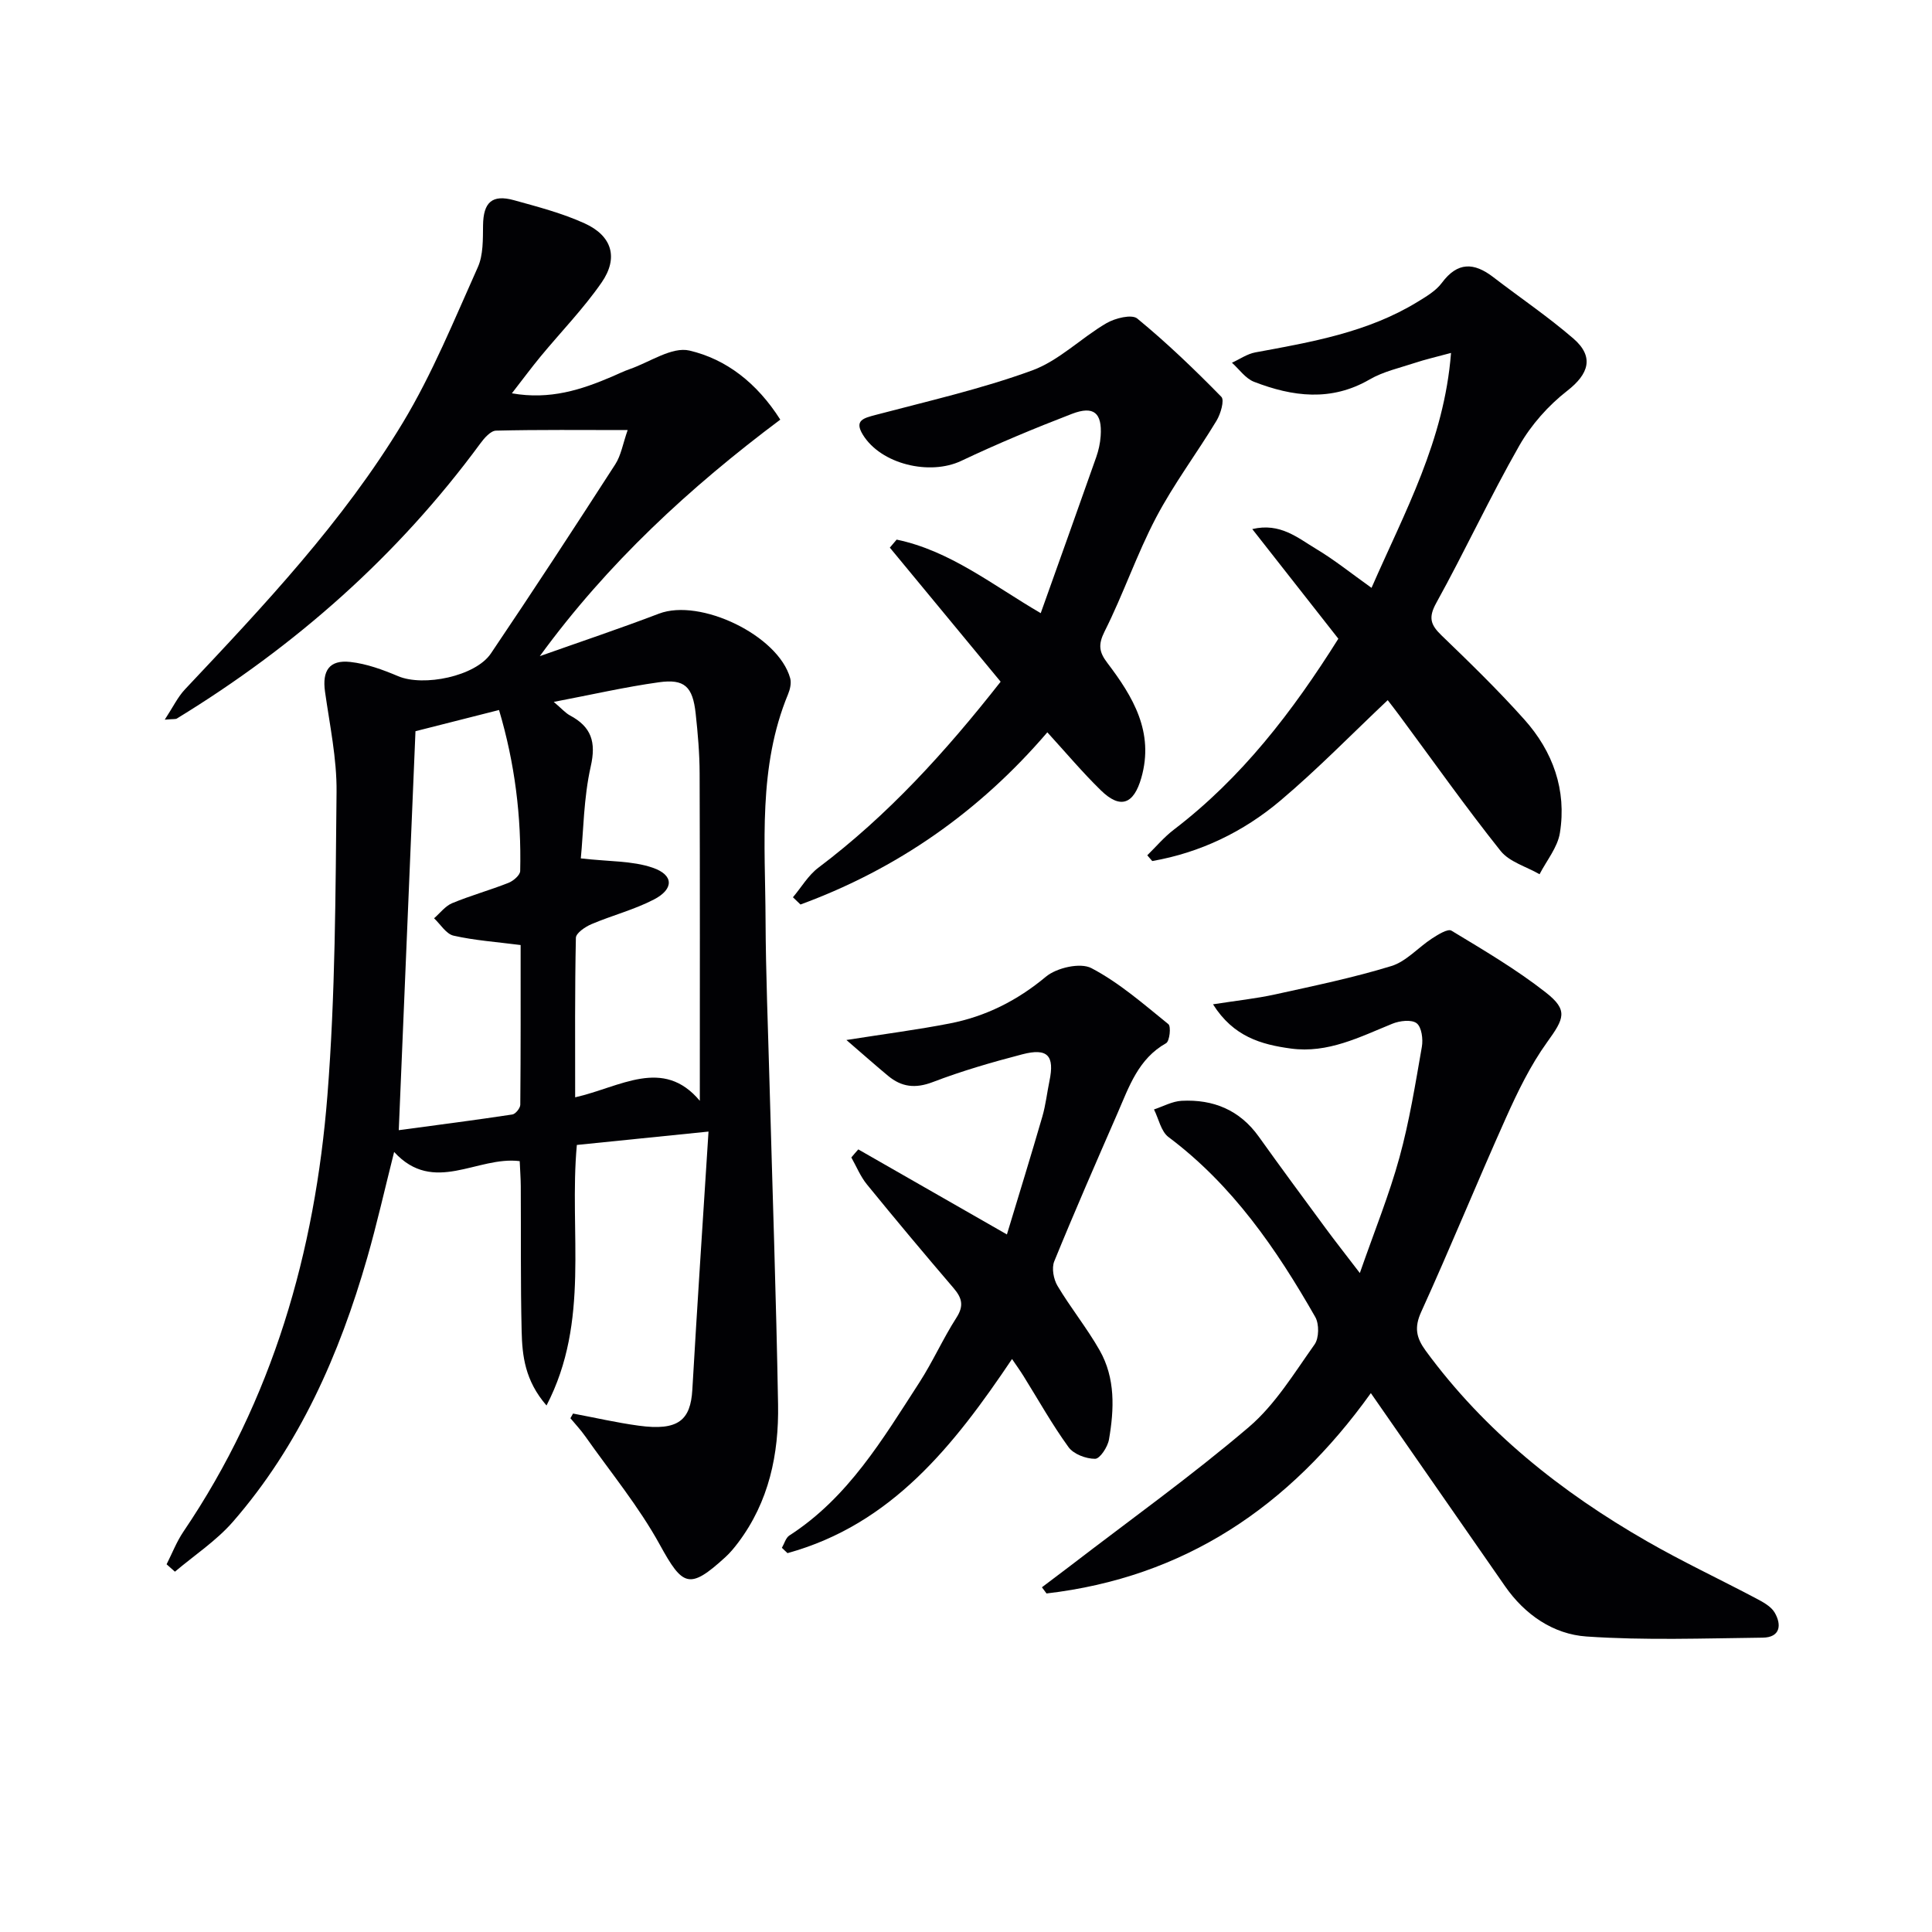 <svg enable-background="new 0 0 400 400" viewBox="0 0 400 400" xmlns="http://www.w3.org/2000/svg"><g fill="#010104"><path d="m118.64 292.66c4.53.85 9.03 1.89 13.59 2.51 8.25 1.13 10.74-1.17 11.11-7.44 1.01-17.53 2.18-35.05 3.35-53.45-10.04 1.02-18.64 1.89-27.26 2.77-1.66 18.12 2.83 36.4-6.28 53.94-4.48-5.16-5.03-10.31-5.15-15.41-.24-9.99-.12-19.99-.18-29.99-.01-1.63-.14-3.25-.22-5.19-8.82-1.1-17.78 7.05-26-1.9-1.99 7.9-3.58 14.98-5.58 21.94-5.75 19.99-14.01 38.79-27.81 54.64-3.43 3.93-7.96 6.91-11.99 10.32-.58-.51-1.15-1.02-1.73-1.53 1.15-2.26 2.07-4.67 3.48-6.75 18.5-27.3 27.26-57.95 29.82-90.35 1.65-20.86 1.67-41.86 1.89-62.81.07-6.91-1.42-13.86-2.39-20.76-.61-4.33.88-6.63 5.23-6.15 3.38.37 6.75 1.61 9.92 2.95 5.24 2.21 15.99.04 19.19-4.7 8.74-12.95 17.28-26.03 25.75-39.16 1.21-1.87 1.58-4.28 2.57-7.1-9.45 0-18.36-.1-27.26.12-1.11.03-2.42 1.53-3.24 2.65-17.09 23.25-38.29 41.95-62.84 56.96-.25.15-.64.07-2.5.23 1.71-2.61 2.69-4.69 4.19-6.28 16.34-17.34 32.73-34.71 45.09-55.19 6.13-10.16 10.65-21.32 15.53-32.19 1.15-2.55 1.05-5.77 1.09-8.69.06-4.74 1.85-6.47 6.44-5.19 4.94 1.37 9.96 2.68 14.6 4.79 5.67 2.58 7.05 7.12 3.5 12.25-3.77 5.44-8.45 10.24-12.68 15.37-1.88 2.28-3.63 4.66-5.89 7.56 7.9 1.39 14.38-.74 20.76-3.47 1.22-.52 2.42-1.12 3.67-1.55 4.13-1.44 8.72-4.68 12.34-3.83 7.62 1.79 13.97 6.7 18.8 14.3-18.71 14.01-35.74 29.69-49.79 48.97 8.23-2.92 16.52-5.69 24.67-8.8 8.55-3.26 24.73 4.51 27.17 13.37.27.99-.02 2.29-.43 3.28-6.27 15.13-4.73 31.05-4.67 46.78.05 11.14.51 22.28.81 33.42.61 22.29 1.39 44.57 1.78 66.86.18 10.29-1.88 20.17-8.29 28.66-.8 1.06-1.66 2.1-2.64 2.99-7.44 6.79-8.81 6.04-13.55-2.59-4.35-7.92-10.21-15.02-15.44-22.45-.93-1.32-2.04-2.5-3.07-3.74.19-.32.37-.64.54-.97zm1.61-114.94c5.85.68 10.67.47 14.91 1.94 4.37 1.51 4.37 4.42.23 6.57-4.08 2.12-8.66 3.29-12.92 5.1-1.3.55-3.22 1.85-3.24 2.84-.23 10.88-.15 21.76-.15 33.02 9.38-2.13 18.18-8.38 25.81.72 0-22.84.04-45.3-.04-67.76-.01-4.15-.37-8.3-.82-12.43-.61-5.57-2.29-7.21-7.63-6.46-6.98.97-13.87 2.56-21.75 4.06 1.66 1.41 2.41 2.29 3.35 2.8 4.42 2.36 5.47 5.47 4.3 10.59-1.47 6.54-1.5 13.41-2.05 19.01zm-34.23-26.33c-1.16 27.69-2.29 54.66-3.46 82.6 8.24-1.11 15.89-2.09 23.52-3.25.66-.1 1.64-1.32 1.64-2.02.1-11.09.07-22.17.07-33.06-5.07-.65-9.55-.96-13.88-1.94-1.54-.35-2.71-2.35-4.04-3.6 1.24-1.07 2.31-2.53 3.75-3.13 3.81-1.58 7.82-2.69 11.67-4.21 1-.4 2.39-1.59 2.41-2.45.26-11.26-1.1-22.3-4.38-33.33-6.22 1.57-11.82 2.99-17.3 4.39z"/><path d="m283.82 288.43c-16.93 23.64-38.69 38.16-67.15 41.48-.32-.43-.63-.85-.95-1.28 1.97-1.49 3.94-2.96 5.9-4.46 12.37-9.51 25.08-18.6 36.94-28.71 5.45-4.65 9.38-11.16 13.61-17.11.93-1.31.97-4.23.14-5.68-8.04-14.09-17.14-27.33-30.38-37.25-1.56-1.17-2.03-3.78-3.01-5.72 1.9-.63 3.79-1.69 5.72-1.79 6.54-.34 12.02 1.89 15.97 7.41 4.54 6.36 9.19 12.65 13.83 18.95 1.96 2.66 4 5.25 7.1 9.3 3.06-8.78 6.09-16.22 8.2-23.92 2.06-7.5 3.3-15.24 4.64-22.92.28-1.59-.04-4.08-1.08-4.88-1.05-.81-3.51-.52-5.02.1-6.77 2.75-13.36 6.18-21.02 5.14-6.12-.83-11.89-2.44-16.12-9.16 4.86-.76 8.89-1.18 12.82-2.04 8.08-1.78 16.21-3.46 24.1-5.88 3.1-.95 5.57-3.86 8.44-5.72 1.22-.79 3.25-2.06 4-1.61 6.66 4.03 13.42 8 19.53 12.79 4.7 3.68 3.82 5.4.28 10.31-3.45 4.79-6.09 10.24-8.52 15.66-5.98 13.33-11.49 26.87-17.54 40.16-1.49 3.26-1.02 5.39.93 8.06 12.24 16.7 28.05 29.26 45.83 39.46 7.34 4.22 15.04 7.83 22.53 11.79 1.43.76 3.1 1.64 3.87 2.93 1.51 2.56 1.19 5.18-2.47 5.22-12.16.14-24.36.59-36.47-.24-6.87-.47-12.76-4.5-16.88-10.43-9.11-13.09-18.2-26.19-27.77-39.96z"/><path d="m277.09 132.24c-5.84-7.44-11.64-14.83-17.82-22.7 5.8-1.38 9.44 1.85 13.23 4.11 3.78 2.26 7.25 5.06 11.46 8.06 6.91-15.81 15.04-30.44 16.46-48.64-3.26.88-5.42 1.37-7.51 2.07-3.15 1.04-6.51 1.78-9.34 3.42-7.98 4.63-15.96 3.57-23.93.49-1.77-.68-3.07-2.6-4.58-3.95 1.61-.73 3.15-1.83 4.84-2.14 11.61-2.14 23.25-4.14 33.55-10.44 1.83-1.12 3.85-2.3 5.08-3.97 3.25-4.37 6.65-4.23 10.61-1.19 5.53 4.25 11.33 8.17 16.6 12.72 4.39 3.79 3.2 7.36-1.26 10.83-3.91 3.04-7.47 7.05-9.93 11.36-6.08 10.66-11.25 21.83-17.19 32.57-1.68 3.04-1.16 4.53 1.07 6.69 5.87 5.66 11.74 11.36 17.17 17.44 5.91 6.61 8.79 14.59 7.36 23.48-.48 3-2.75 5.71-4.21 8.55-2.74-1.58-6.24-2.54-8.07-4.83-7.26-9.11-13.99-18.64-20.92-28-.87-1.18-1.78-2.34-2.45-3.21-7.48 7.06-14.53 14.31-22.21 20.79-7.66 6.47-16.59 10.78-26.54 12.52-.34-.4-.69-.79-1.03-1.19 1.83-1.79 3.5-3.79 5.53-5.33 14-10.7 24.49-24.33 34.03-39.51z"/><path d="m215.47 126.95c3.94-11.06 7.75-21.67 11.49-32.3.49-1.39.82-2.89.92-4.37.33-4.79-1.41-6.34-5.96-4.59-7.74 2.98-15.42 6.18-22.91 9.73-6.51 3.08-16.6.71-20.36-5.41-1.84-2.99.15-3.44 2.62-4.1 10.86-2.87 21.88-5.37 32.41-9.21 5.57-2.03 10.14-6.72 15.4-9.79 1.79-1.04 5.23-1.9 6.38-.96 6.12 5.03 11.86 10.54 17.41 16.21.68.69-.15 3.54-1 4.94-4.08 6.75-8.86 13.1-12.52 20.06-4 7.61-6.78 15.87-10.65 23.56-1.38 2.75-1.14 4.29.55 6.51 5.32 7.01 9.75 14.34 7.05 23.81-1.57 5.49-4.34 6.54-8.38 2.59-3.78-3.69-7.2-7.76-11.08-12.01-14.1 16.46-31.11 28.3-51.11 35.65-.52-.5-1.04-1-1.56-1.5 1.74-2.06 3.16-4.54 5.26-6.12 14.35-10.81 26.29-23.92 37.74-38.51-7.67-9.28-15.31-18.52-22.94-27.76.47-.55.94-1.11 1.41-1.66 11.04 2.29 19.82 9.38 29.83 15.23z"/><path d="m177.7 237.97c9.93 5.68 19.87 11.37 30.77 17.61 2.55-8.43 5.02-16.41 7.34-24.42.69-2.38.96-4.88 1.46-7.31 1.11-5.29-.35-6.94-5.63-5.56-6.26 1.63-12.51 3.44-18.54 5.75-3.6 1.37-6.44 1.02-9.22-1.29-2.58-2.14-5.08-4.36-8.64-7.43 8.14-1.28 14.8-2.14 21.37-3.42 7.46-1.45 13.99-4.73 19.94-9.69 2.22-1.85 7.12-2.97 9.41-1.77 5.77 3.02 10.82 7.46 15.94 11.6.59.47.26 3.53-.47 3.94-5.76 3.24-7.67 9.01-10.05 14.48-4.45 10.2-8.91 20.39-13.11 30.69-.57 1.4-.14 3.71.68 5.08 2.72 4.56 6.1 8.73 8.72 13.34 3.28 5.77 3.02 12.18 1.93 18.48-.27 1.53-1.87 3.98-2.87 3.98-1.87.01-4.45-.96-5.5-2.41-3.41-4.7-6.26-9.81-9.34-14.75-.69-1.11-1.46-2.17-2.36-3.5-12 17.86-24.92 34.25-46.49 40.19-.39-.37-.77-.74-1.16-1.1.51-.87.8-2.07 1.56-2.56 12.18-7.85 19.33-19.97 26.91-31.68 2.79-4.32 4.89-9.08 7.67-13.41 1.59-2.47 1.15-4.08-.58-6.11-6.06-7.08-12.05-14.23-17.94-21.46-1.35-1.65-2.18-3.72-3.24-5.6.47-.57.95-1.12 1.44-1.67z"/></g></svg>